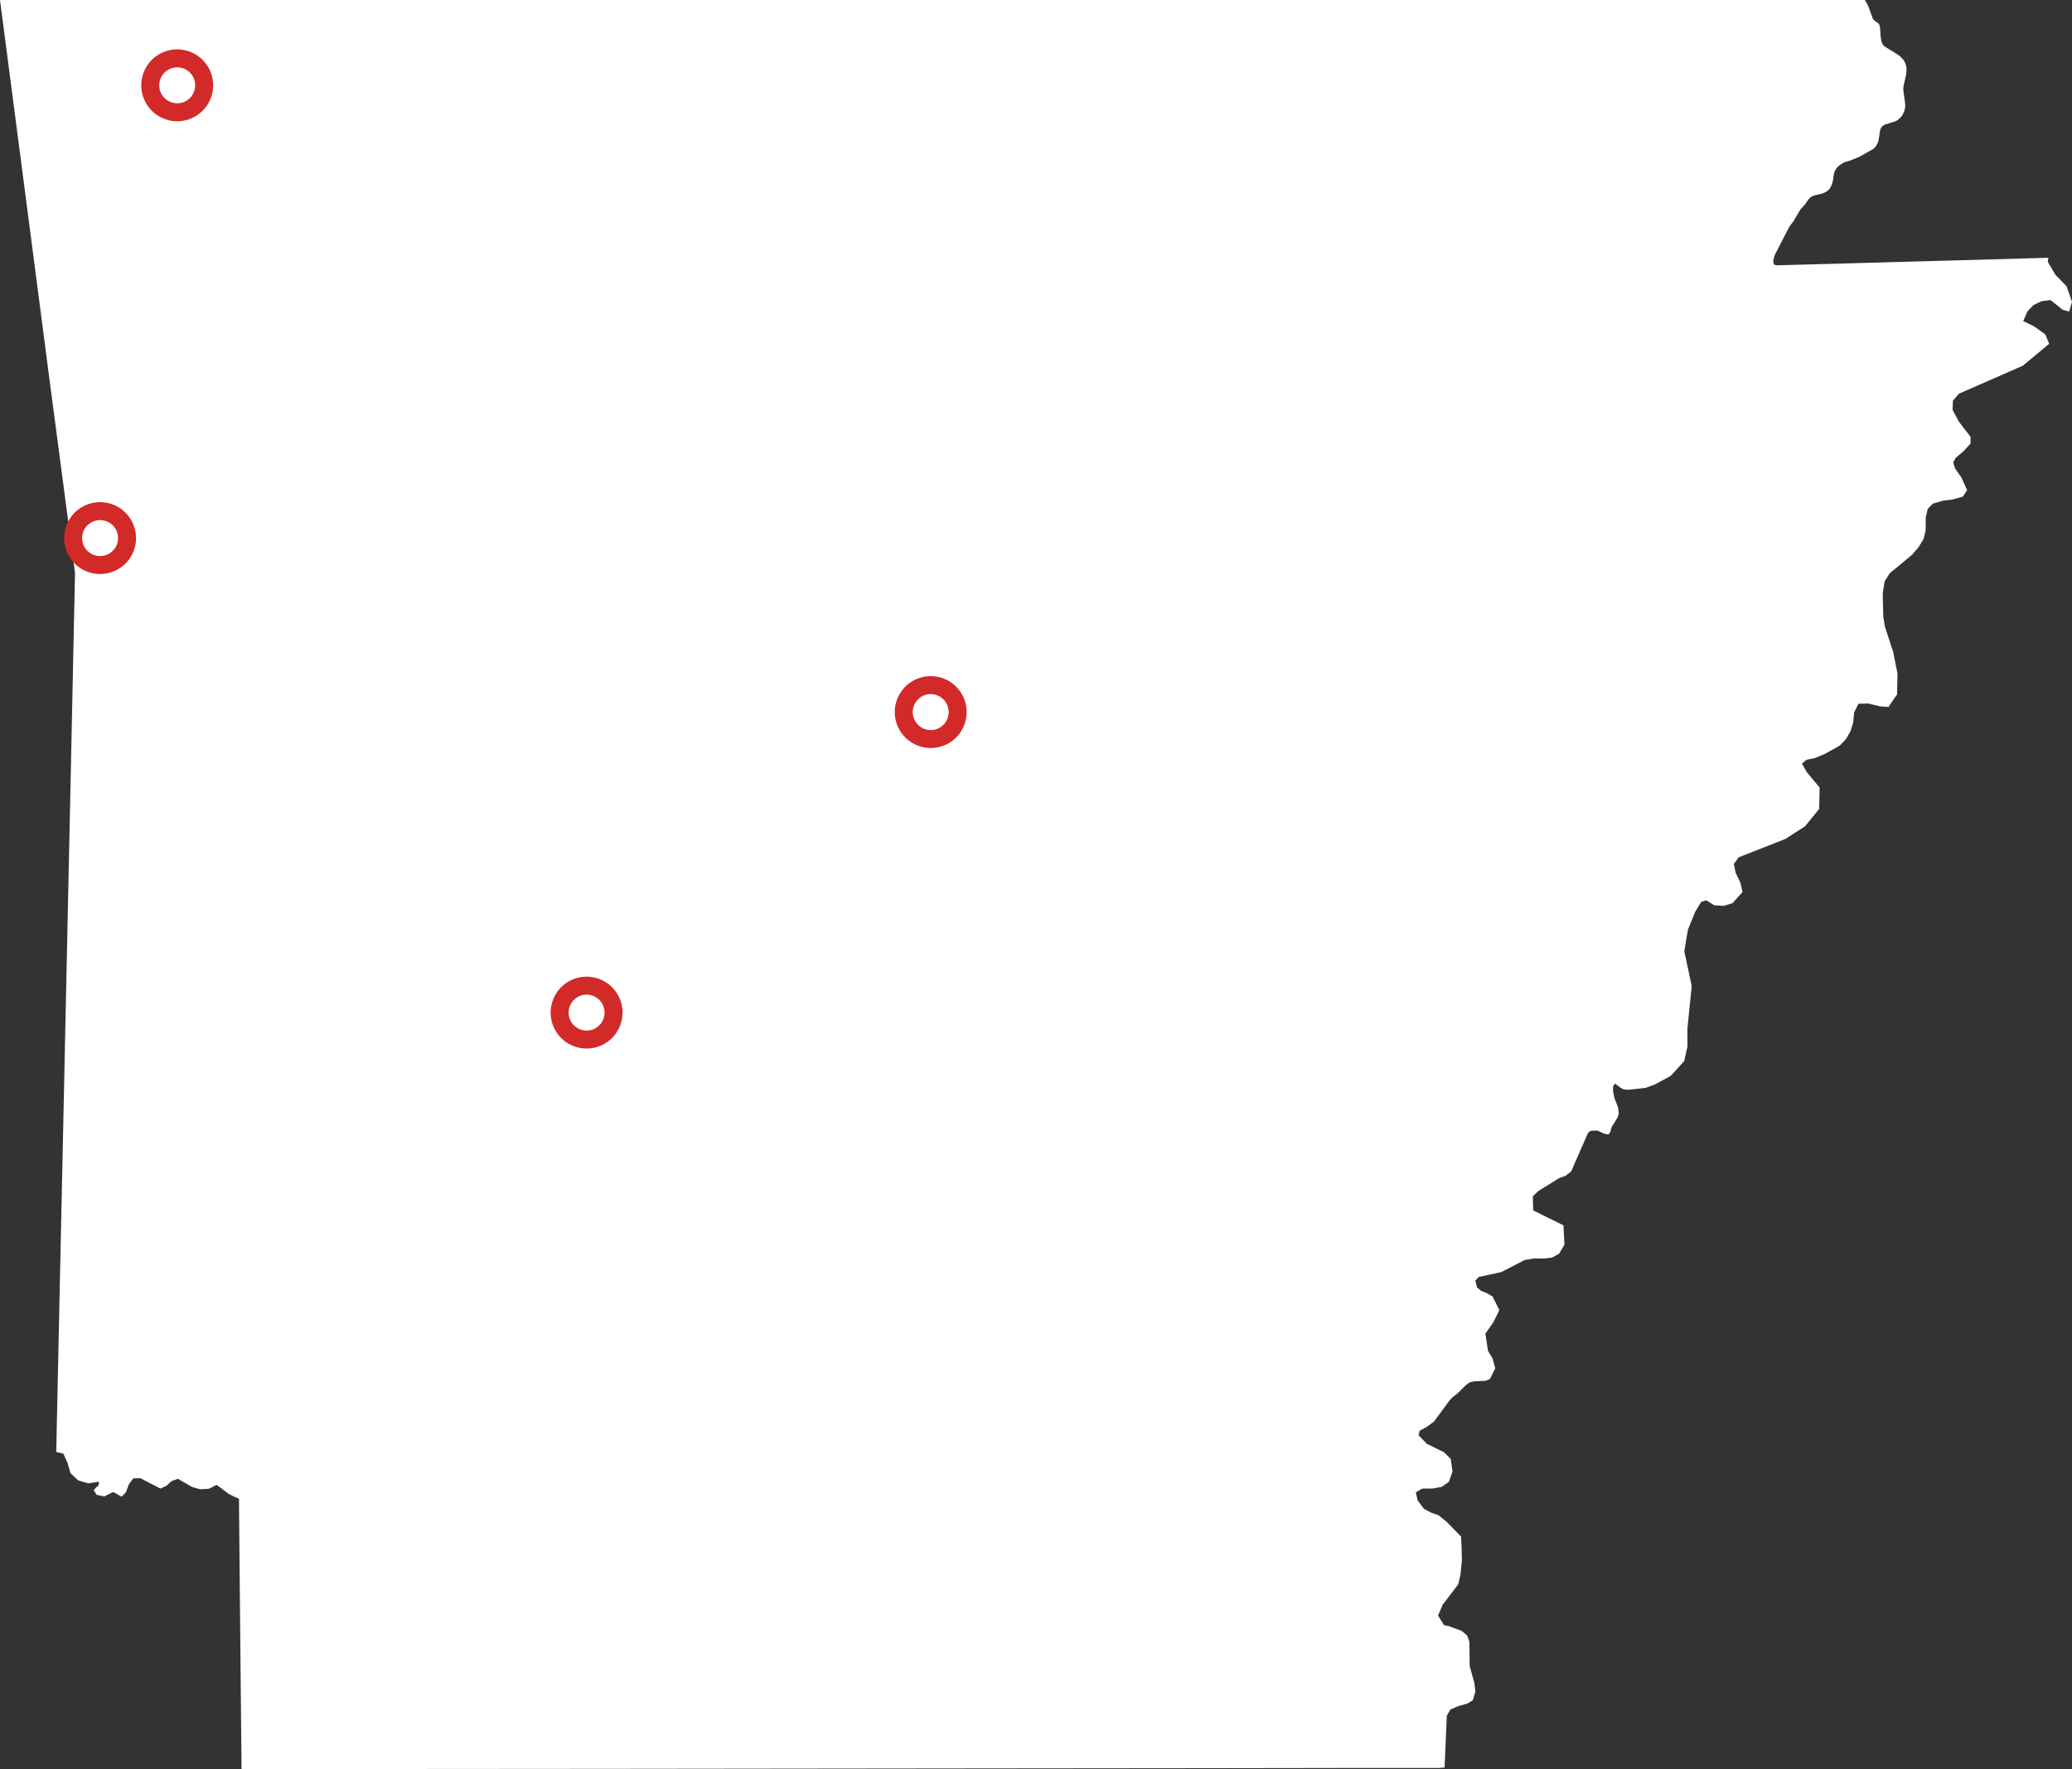 <?xml version="1.0" encoding="UTF-8"?> <svg xmlns="http://www.w3.org/2000/svg" viewBox="0 0 691.924 591"><rect x="0" y="0" width="691.924" height="591" fill="#333333" stroke="none"/><title>arkansas-vital-records</title><path d="M686.391,91.795l-2.583-4.381.24-1.224-.24-.055h-.795c-20.438.615-40.878,1.111-61.313,1.709q-14.212.418-28.419.78l-.867-.242-.214-.713-.041-.739.454-1.649,4.95-9.612,1.323-1.733,2.316-3.925,1.652-1.851.951-1.407.521-.622.675-.497.739-.326,2.797-.658.795-.326.742-.43.61-.48.545-.713.37-.823.326-.91.209-.939.204-1.536.211-.855.326-.821.499-.751.581-.619,1.397-.946.735-.37,1.779-.497,3.188-1.323,4.364-2.477.667-.538.497-.658.413-.821.329-.871.519-3.423.305-.785.499-.622.651-.454,3.553-1.109.739-.37.658-.547.583-.564.54-.739.326-.749.324-.831.173-.864.041-.912-.667-5.118.084-1.063.912-4.083.086-1.08v-.999l-.216-.936-.283-.795-.418-.739-.535-.658-.612-.619-.665-.528-4.623-2.857-.581-.658-.374-.737-.194-.91-.13-.941-.175-2.77-.11-.783-.25-.629-.487-.483-.713-.425-.567-.538-.387-.574-1.392-3.877L623.241.768l-.302-.362L622.78,0H0Q4.213,32.374,8.447,64.751,12.311,94.407,16.172,124.06q4.4,33.379,8.8,66.758c.026.197.05.389.077.583q-.709,33.566-1.416,67.135-.63,29.958-1.284,59.912-.662,30.491-1.303,60.977-.738,34.47-1.483,68.933-.393,18.324-.783,36.648l2.386.564,1.368,3.061,1.02,3.471,2.561,2.403,3.385.982,3.507-.547v1.042l-1.731,1.736.994,1.608,2.557.521,2.972-1.474,2.804,1.563,1.45-1.44.982-2.681,1.45-1.98,2.343-.086,6.772,3.474,1.908-.874,1.8-1.618L59.41,493.962l4.753,2.756,2.732.739,2.883-.166,2.561-1.311,4.035,3.044,2.1,1.035,1.325.545c.154,21.46.437,42.923.605,64.384Q80.505,577.994,80.666,591q32.061-.054,64.124-.11c20.459-.036,40.919,0,61.378-.046q33.383-.076,66.767-.079,29.836-.04,59.676-.067,34.077-.04,68.155-.067c19.564,0,39.13-.086,58.697-.086h21.009l1.935-.125.737-17.317,1.215-2.081,2.71-1.147,2.931-.826,1.822-1.107.869-2.931-.343-2.888-1.56-5.533-.12-8.287-.751-2.019-1.848-1.536-4.376-1.618-1.481-.286-1.988-3.212,1.536-3.589,5.188-6.808.751-3.166.483-4.921-.113-4.866-.17-3.015-4.703-4.83-2.761-2.276-2.643-.939-2.278-1.236-2.108-2.775-.61-2.717,2.192-1.275h3.341l3.087-.54,2.398-1.652,1.239-3.51-.583-4.153-2.22-2.247-5.783-2.842-2.758-2.847.41-1.536,2.146-1.138,2.561-1.86,5.447-7.379,1.279-1.195.907-.622,2.96-2.931,1.368-1.039,1.604-.322,3.752-.175,1.409-.612,1.772-3.553-.859-3.171-1.57-2.681-.864-5.737,2.631-3.754,2.033-4.09L498.42,433.052l-1.932-1.111-1.86-.737-1.414-1.167-.521-2.304,1.15-1.191,7.504-1.623,7.806-4.04,3.171-.538,3.303.058,2.768-.343,2.264-1.306,1.776-2.989-.331-6.467-10.101-4.967-.13-4.727,1.856-1.784,6.93-4.294,2.232-.823,1.774-1.392,5.404-12.336.612-.999.907-.286,1.865-.041,2.259,1.037,1.368.288.622-.742.459-1.712,1.935-3.123.494-1.371-.254-2.103-1.236-3.169-.456-2.401.041-1.524.627-.867,1.738,1.32,1.15.612,1.56.144,5.86-.663,3.19-1.2,5.113-2.797,4.496-4.923,1.102-4.947-.036-5.828,1.45-14.276-2.477-11.626,1.195-7.173,2.391-5.936,2.031-3.385,1.719-.545,2.691,1.68,3.137.168,2.977-.907,1.277-1.481,2.019-2.218-.713-3.14-1.601-3.346-.571-2.924,1.611-2.192,15.596-6.14,6.549-4.21,4.71-5.785.166-7.177-4.294-5.151c-.519-.955-1.063-1.896-1.601-2.84l1.565-1.284,2.643-.538,3.296-1.337,5.151-2.871,2.074-2.192,1.479-2.6.91-2.926.283-3.301,1.452-2.933,3.339-.084,3.841.953,2.84.204,2.89-4.21.127-6.94-1.407-7.139-2.758-8.445-.581-3.426-.173-7.809.624-3.946,1.692-2.732,7.468-6.186,2.141-2.47,1.695-2.804.696-2.811.041-4.386.67-2.869,1.695-1.738,3.38-.994,3.454-.454,3.185-.912,1.436-2.129-1.846-4.141-2.192-3.169-.61-2.016.898-1.582,2.36-1.932,2.516-2.732.038-2.23-3.922-5.118-2.103-3.954.13-3.044,1.973-2.314,21.372-9.372,8.783-7.307-1.275-3.128-3.709-2.674-3.673-1.793,1.366-3.171,2.06-2.184,2.645-1.267,3.041-.389,4.098,3.257,2.129.583.953-3.255-1.844-5.245L686.391,91.795" style="fill:#fff"></path><path d="M310.806,228.857a9,9,0,1,1-9,9A9,9,0,0,1,310.806,228.857Z" style="fill:#fff;stroke:#d22a28;stroke-miterlimit:10;stroke-width:6px;fill-rule:evenodd"></path><path d="M195.89,329.243a9,9,0,1,1-9,9A9,9,0,0,1,195.89,329.243Z" style="fill:#fff;stroke:#d22a28;stroke-miterlimit:10;stroke-width:6px;fill-rule:evenodd"></path><path d="M59.181,19.5a9,9,0,1,1-9,9A9,9,0,0,1,59.181,19.5Z" style="fill:#fff;stroke:#d22a28;stroke-miterlimit:10;stroke-width:6px;fill-rule:evenodd"></path><path d="M33.424,170.739a9,9,0,1,1-9,9A9,9,0,0,1,33.424,170.739Z" style="fill:#fff;stroke:#d22a28;stroke-miterlimit:10;stroke-width:6px;fill-rule:evenodd"></path></svg> 